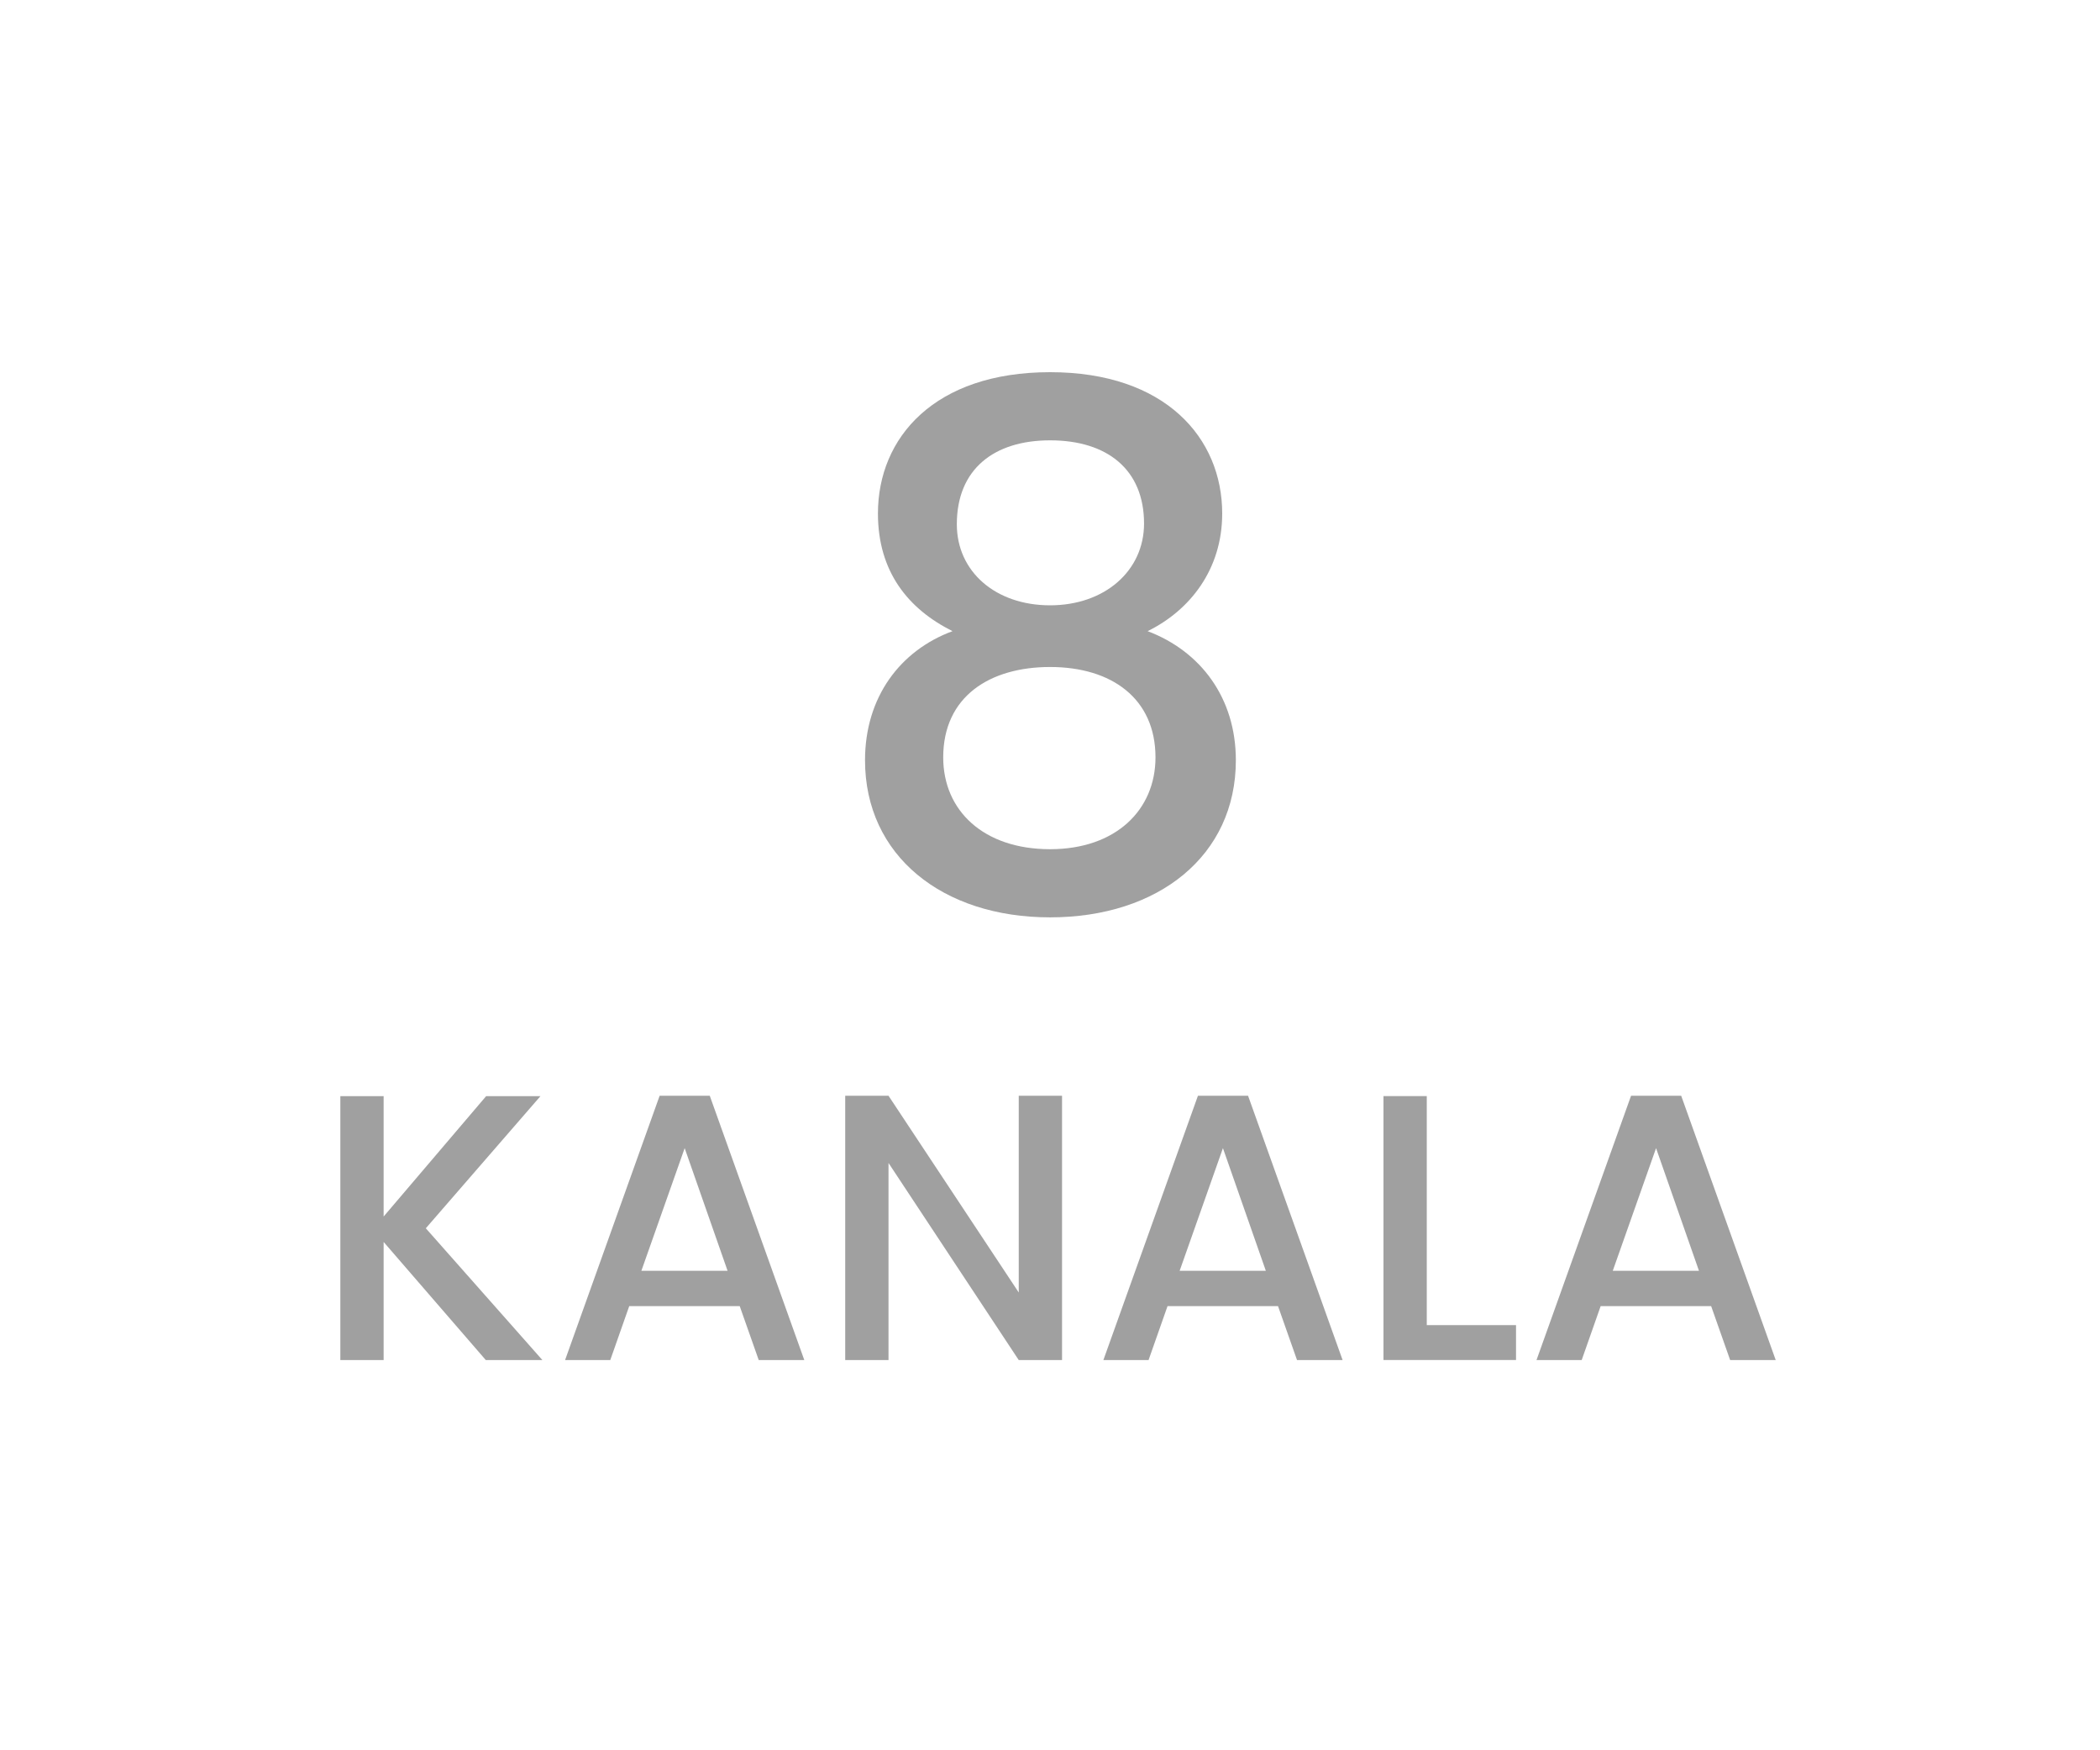<?xml version="1.0" encoding="utf-8"?>
<!-- Generator: Adobe Illustrator 26.5.0, SVG Export Plug-In . SVG Version: 6.00 Build 0)  -->
<svg version="1.1" id="Layer_1" xmlns="http://www.w3.org/2000/svg" xmlns:xlink="http://www.w3.org/1999/xlink" x="0px" y="0px"
	 viewBox="0 0 60 50" style="enable-background:new 0 0 60 50;" xml:space="preserve">
<style type="text/css">
	.st0{fill:#A0A0A0;}
	.st1{fill:#ED1C24;}
	.st2{fill:#231F20;}
	.st3{fill:none;}
	.st4{fill:#FFFFFF;}
	.st5{opacity:0.71;}
	.st6{opacity:0.3;}
</style>
<g>
	<g>
		<path class="st0" d="M25.084,14.669c0-2.172,1.619-4.037,4.918-4.037s4.918,1.885,4.918,4.037c0,1.599-0.922,2.767-2.131,3.361
			c1.516,0.574,2.521,1.906,2.521,3.688c0,2.726-2.213,4.488-5.308,4.488c-3.074,0-5.287-1.762-5.287-4.488
			c0-1.803,1.004-3.135,2.5-3.688C25.944,17.395,25.084,16.329,25.084,14.669z M26.949,21.636c0,1.517,1.147,2.623,3.053,2.623
			c1.885,0,3.012-1.127,3.012-2.623c0-1.68-1.25-2.582-3.012-2.582C28.281,19.054,26.949,19.895,26.949,21.636z M32.687,14.956
			c0-1.537-1.045-2.377-2.685-2.377c-1.599,0-2.664,0.82-2.664,2.398c0,1.352,1.106,2.315,2.664,2.315S32.687,16.309,32.687,14.956z
			"/>
		<path class="st0" d="M10.961,35.479v3.374H9.724v-7.54h1.237v3.439l2.929-3.439h1.552l-3.276,3.775l3.331,3.765h-1.617
			L10.961,35.479z"/>
		<path class="st0" d="M21.135,37.312h-3.157l-0.542,1.541h-1.291l2.702-7.551h1.432l2.701,7.551h-1.302L21.135,37.312z
			 M19.562,32.799l-1.237,3.504h2.463L19.562,32.799z"/>
		<path class="st0" d="M30.344,31.302v7.551h-1.237l-3.721-5.631v5.631h-1.237v-7.551h1.237l3.721,5.62v-5.62H30.344z"/>
		<path class="st0" d="M36.515,37.312h-3.157l-0.542,1.541h-1.291l2.702-7.551h1.432l2.701,7.551h-1.302L36.515,37.312z
			 M34.941,32.799l-1.237,3.504h2.463L34.941,32.799z"/>
		<path class="st0" d="M40.765,31.312v6.542h2.55v0.998h-3.787v-7.54H40.765z"/>
		<path class="st0" d="M48.89,37.312h-3.157l-0.542,1.541h-1.291l2.702-7.551h1.432l2.701,7.551h-1.302L48.89,37.312z
			 M47.316,32.799l-1.237,3.504h2.463L47.316,32.799z"/>
	</g>
</g>
</svg>
